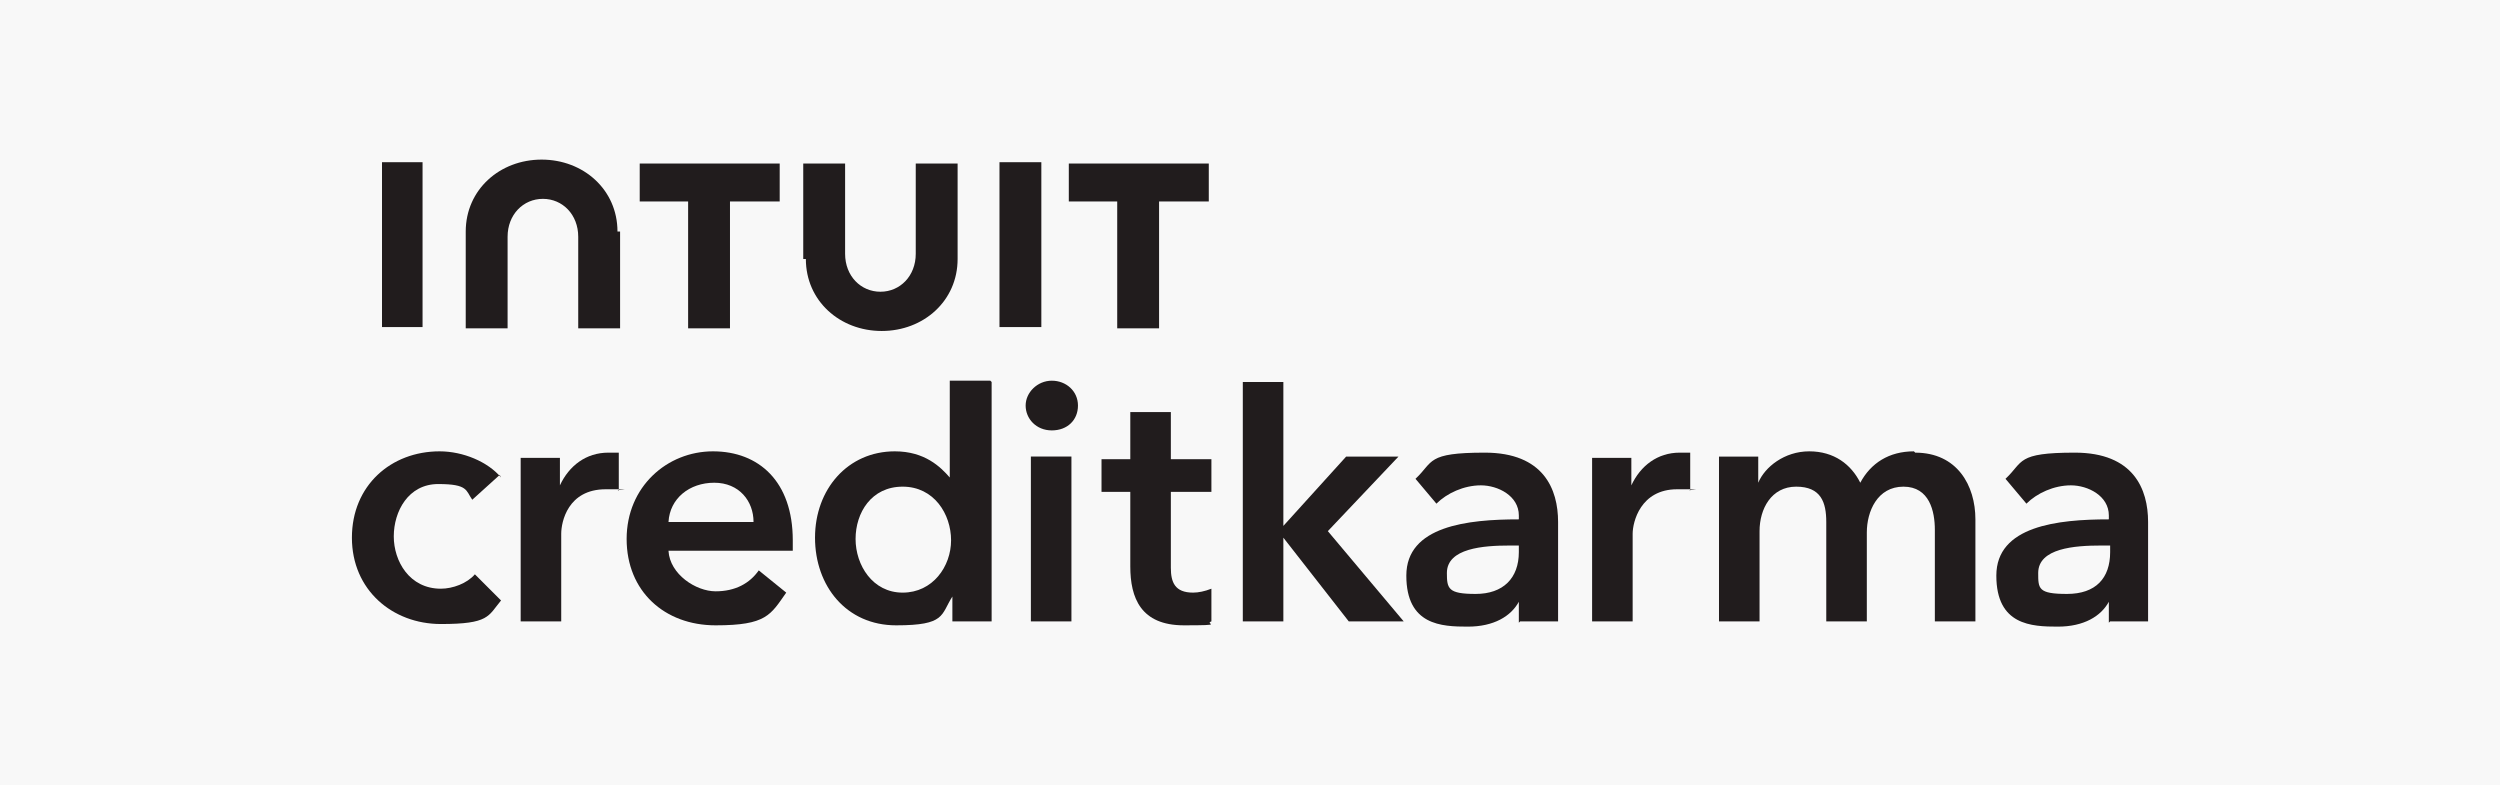 <svg xmlns="http://www.w3.org/2000/svg" viewBox="0 0 191.1 60"><defs><style> .cls-1 { fill: #211c1d; } .cls-2 { fill: #f8f8f8; } </style></defs><g><g id="Layer_2"><g id="Layer_1-2"><g><rect class="cls-2" y="0" width="191.1" height="60"></rect><g><path class="cls-1" d="M38.3,36.5c-1-1.2-2.9-2-4.7-2-3.7,0-6.7,2.6-6.7,6.6s3.1,6.6,6.8,6.6,3.6-.6,4.6-1.8l-2-2c-.6.7-1.7,1.1-2.6,1.1-2.4,0-3.6-2.1-3.6-4s1.1-4,3.4-4,2.1.5,2.6,1.2l2.1-1.9h0Z"></path><path class="cls-1" d="M39.8,47.5h3.1v-6.7c0-.9.5-3.4,3.4-3.4s.5,0,1,.1v-2.9c-.2,0-.5,0-.8,0-1.7,0-3,1-3.7,2.5h0v-2.1h-3v12.6h0Z"></path><path class="cls-1" d="M51.1,39.9c.1-1.8,1.6-3,3.5-3s3,1.4,3,3h-6.4ZM60.6,41.3c0-4.5-2.6-6.8-6.1-6.8s-6.6,2.7-6.6,6.7,2.9,6.6,6.8,6.6,4.2-.8,5.4-2.5l-2.1-1.7c-.7,1-1.8,1.6-3.3,1.6s-3.5-1.3-3.6-3.1h9.5c0-.3,0-.5,0-.8h0Z"></path><path class="cls-1" d="M75.7,29.1h-3.1v7.4h0c-.7-.8-1.9-2-4.2-2-3.6,0-6.1,2.9-6.1,6.6s2.4,6.7,6.2,6.7,3.4-.8,4.3-2.2h0v1.9h3s0-18.3,0-18.3ZM65.4,41.2c0-2,1.2-4,3.6-4s3.7,2.1,3.7,4.1-1.4,4-3.7,4-3.6-2.1-3.6-4.1Z"></path><path class="cls-1" d="M78.8,47.5h3.1v-12.6h-3.1v12.6ZM78.4,31c0,1,.8,1.9,2,1.9s2-.8,2-1.9-.9-1.9-2-1.9-2,.9-2,1.9Z"></path><path class="cls-1" d="M86.4,37.4v5.9c0,2.4.8,4.5,4.1,4.5s1.5-.1,2.1-.3v-2.5c-.5.2-1,.3-1.4.3-1.4,0-1.7-.8-1.7-1.9v-5.8h3.1v-2.5h-3.1v-3.6h-3.1v3.6h-2.2v2.5h2.2Z"></path><path class="cls-1" d="M95,47.5h3.1v-6.4h0l5,6.4h4.2l-5.8-6.9,5.4-5.7h-4l-4.8,5.3h0v-11h-3.1s0,18.3,0,18.3Z"></path><path class="cls-1" d="M116.2,47.5h2.9v-7.6c0-2.5-1.1-5.3-5.6-5.3s-3.9.7-5.3,2l1.6,1.9c.8-.8,2.1-1.4,3.4-1.4s2.9.8,2.9,2.3v.3c-3.9,0-8.6.5-8.6,4.3s2.7,3.9,4.7,3.9,3.3-.8,3.9-1.9h0v1.6h0ZM116.1,42.2c0,2-1.2,3.2-3.3,3.2s-2.2-.4-2.2-1.6c0-1.9,2.8-2.1,4.8-2.1h.7v.4Z"></path><path class="cls-1" d="M121.7,47.5h3.1v-6.7c0-.9.6-3.4,3.4-3.4s.6,0,1,.1v-2.9c-.2,0-.5,0-.8,0-1.7,0-3,1-3.7,2.5h0v-2.1h-3v12.6h0Z"></path><path class="cls-1" d="M146.3,34.5c-1.9,0-3.3.9-4.1,2.4-.7-1.4-2-2.4-3.9-2.4s-3.4,1.2-3.9,2.4h0v-2h-3v12.6h3.1v-6.9c0-1.7.9-3.4,2.8-3.4s2.3,1.2,2.3,2.7v7.6h3.1v-6.8c0-1.6.8-3.5,2.8-3.5s2.4,1.9,2.4,3.3v7h3.1v-7.8c0-2.6-1.4-5.1-4.6-5.1h0Z"></path><path class="cls-1" d="M161.3,47.5h2.9v-7.6c0-2.5-1.1-5.3-5.6-5.3s-3.9.7-5.3,2l1.6,1.9c.8-.8,2.1-1.4,3.4-1.4s2.9.8,2.9,2.3v.3c-3.9,0-8.6.5-8.6,4.3s2.7,3.9,4.7,3.9,3.3-.8,3.9-1.9h0v1.6h0ZM161.3,42.2c0,2-1.1,3.2-3.3,3.2s-2.2-.4-2.2-1.6c0-1.9,2.8-2.1,4.8-2.1h.7v.4Z"></path><path class="cls-1" d="M61.6,19.8c0,3.2,2.6,5.5,5.8,5.5s5.8-2.3,5.8-5.5v-7.3h-3.2v6.9c0,1.7-1.2,2.9-2.7,2.9s-2.7-1.2-2.7-2.9v-6.9h-3.2v7.3ZM81.6,15.4h3.8v9.7h3.2v-9.7h3.8v-2.9h-10.7v2.9h0ZM79.6,12.4h-3.2v12.6h3.2v-12.6ZM48.8,15.4h3.8v9.7h3.2v-9.7h3.8v-2.9h-10.7v2.9h0ZM32.3,12.4h-3.1v12.6h3.1v-12.6ZM47.2,17.7c0-3.2-2.6-5.5-5.8-5.5s-5.8,2.3-5.8,5.5v7.4h3.2v-7c0-1.7,1.2-2.9,2.7-2.9s2.7,1.2,2.7,2.9v7h3.2s0-7.4,0-7.4Z"></path></g></g></g></g></g></svg>